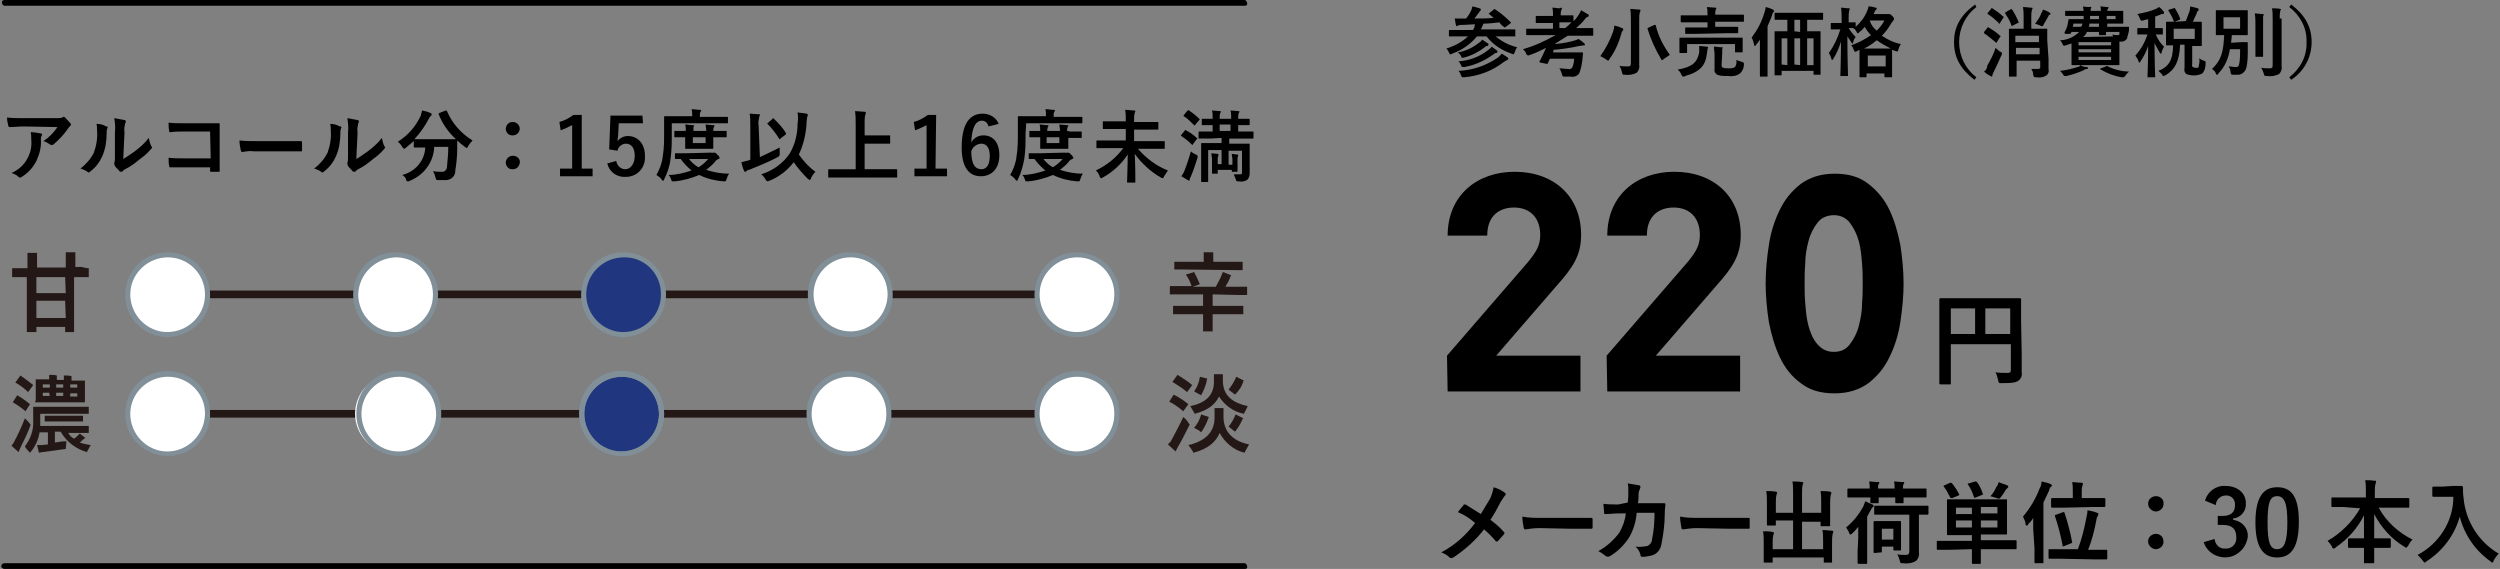 <?xml version="1.0" encoding="utf-8"?>
<!-- Generator: Adobe Illustrator 26.3.1, SVG Export Plug-In . SVG Version: 6.00 Build 0)  -->
<svg version="1.1" id="レイヤー_1" xmlns="http://www.w3.org/2000/svg" xmlns:xlink="http://www.w3.org/1999/xlink" x="0px"
	 y="0px" viewBox="0 0 391.5 89.1" style="enable-background:new 0 0 391.5 89.1;" xml:space="preserve">
<rect x="0" y="0" width="391.5" height="89.1" fill="#808080" stroke="none"/>
<style type="text/css">
	.st0{fill-rule:evenodd;clip-rule:evenodd;}
	.st1{fill:none;}
	.st2{fill:#231815;}
	.st3{fill:#FFFFFF;}
	.st4{fill:#808F98;}
	.st5{fill:#20367F;}
</style>
<g id="レイヤー_1_00000004539471598432568100000009983332324053371821_">
	<path class="st0" d="M231.9,80.5l-2.4-1.5h-0.2c-0.1,0-0.1,0-0.1,0.1c-0.2,0.2-0.5,0.6-0.9,1.1c1,0.4,1.9,1,2.7,1.7
		c-1.4,1.9-3.2,3.5-5.3,4.6c0.5,0.2,0.9,0.4,1.3,0.8c0.1,0.1,0.2,0.1,0.3,0.1s0.2-0.1,0.3-0.1c1.8-1.2,3.5-2.7,4.8-4.4
		c0.6,0.5,1.3,1.2,1.8,1.8c0,0.1,0.1,0.1,0.2,0.1c0.1,0,0.1,0,0.2-0.1c0.3-0.3,0.6-0.7,0.9-1c0-0.1,0.1-0.1,0.1-0.2s0-0.1-0.1-0.2
		c-0.6-0.7-1.3-1.3-2.1-1.9c0.6-0.9,1.1-1.8,1.6-2.8c0.2-0.3,0.4-0.6,0.6-0.9c0.1-0.1,0.2-0.2,0.2-0.3c0-0.1,0-0.1-0.1-0.2
		c-0.5-0.4-1.1-0.7-1.8-0.9c-0.1,0.6-0.3,1.2-0.5,1.7C232.9,78.8,232.4,79.7,231.9,80.5z M246,82.8h3.1c0.2,0,0.3,0,0.3-0.2v-1.3
		c0-0.2-0.1-0.2-0.3-0.2h-7.7c-1,0-2,0-3-0.2c0,0.6,0.1,1.1,0.2,1.7c0,0.1,0.1,0.3,0.2,0.3c0,0,0,0,0.1,0l0,0
		c0.7-0.1,1.4-0.2,2.1-0.2L246,82.8z M253.4,79c-0.8,0-1.5,0-2.3-0.1c0,0.5,0.1,0.9,0.1,1.4c0,0.2,0.1,0.2,0.2,0.2
		c0.7,0,1.3-0.1,2-0.1h1.2c-0.1,1.1-0.5,2.1-1,3c-0.9,1.2-2,2.2-3.3,2.9c0.4,0.2,0.8,0.5,1.2,0.8c0.2,0.1,0.4,0.1,0.6,0
		c1.2-0.7,2.2-1.7,3-2.9c0.7-1.2,1.1-2.5,1.2-3.9h2.8c0,1.4-0.1,2.8-0.4,4.2c0,0.4-0.3,0.8-0.7,1c-0.6,0.1-1.3,0.2-1.9,0.1
		c0.4,0.3,0.7,0.8,0.8,1.3c0,0.2,0.1,0.3,0.3,0.3c0.5,0,0.9-0.1,1.4-0.2c0.9-0.2,1.5-1,1.6-1.9c0.3-1.5,0.5-3.1,0.5-4.6
		c0-0.7,0.1-1.3,0.1-1.5s-0.1-0.2-0.3-0.2h-4c0.1-0.5,0.1-1,0.1-1.5c0-0.2,0.1-0.5,0.2-0.7c0-0.1,0.1-0.2,0.1-0.3s-0.1-0.3-0.2-0.3
		l-1.8-0.3c0.1,0.4,0.1,0.7,0.1,1.1c0,0.6,0,1.3-0.1,1.9C254.9,78.7,253.4,79,253.4,79z M270.7,82.8h3.1c0.2,0,0.2,0,0.2-0.2v-1.3
		c0-0.2,0-0.2-0.2-0.2h-7.7c-1,0-2,0-3-0.2c0,0.6,0.1,1.1,0.2,1.7c0,0.2,0.1,0.3,0.3,0.3l0,0c0.7-0.1,1.4-0.2,2.1-0.2L270.7,82.8z
		 M285.1,80.3h-2.9v-3.1c0-0.4,0-0.9,0.1-1.3c0-0.1,0.1-0.2,0.1-0.3s-0.1-0.1-0.2-0.1c-0.5-0.1-1-0.1-1.5-0.1
		c0.1,0.6,0.1,1.2,0.1,1.8v3.1h-2.7v-1.6c0-0.4,0-0.8,0.1-1.2c0-0.1,0.1-0.2,0.1-0.3c0-0.1-0.1-0.2-0.2-0.2c-0.5-0.1-1-0.1-1.5-0.1
		c0.1,0.6,0.1,1.2,0.1,1.8v3.4c0,0.1,0,0.2,0.1,0.2h1.2c0.1,0,0.1,0,0.1-0.2v-0.6h2.7V86h-3.2v-1c0-0.4,0-0.8,0.1-1.2
		c0-0.1,0.1-0.2,0.1-0.3c0-0.1-0.1-0.2-0.2-0.2c-0.5-0.1-1-0.1-1.5-0.1c0.1,0.6,0.1,1.2,0.1,1.8v3c0,0.1,0,0.1,0.2,0.1h1.1
		c0.1,0,0.1,0,0.1-0.1v-0.7h8V88c0,0.1,0,0.1,0.1,0.1h1.1c0.1,0,0.1,0,0.1-0.1v-3c0-0.5,0-0.9,0.1-1.4c0-0.1,0.1-0.2,0.1-0.3
		c0-0.1-0.1-0.2-0.2-0.2c-0.5,0-0.9-0.1-1.5-0.1c0.1,0.6,0.1,1.2,0.1,1.8V86h-3.3v-4.3h2.9v0.5c0,0.2,0,0.2,0.2,0.2h1.2
		c0.1,0,0.1,0,0.1-0.2v-3.3c0-0.5,0-0.9,0.1-1.4c0-0.1,0.1-0.2,0.1-0.3c0-0.1-0.1-0.2-0.2-0.2c-0.5-0.1-1-0.1-1.5-0.1
		c0.1,0.6,0.1,1.2,0.1,1.8v1.6C285.2,80.3,285.1,80.3,285.1,80.3z M299,80.6v5.7c0,0.4-0.1,0.6-0.6,0.6c-0.4,0-0.9,0-1.3-0.1
		c0.2,0.3,0.3,0.6,0.4,1s0.1,0.4,0.5,0.4c0.7,0.1,1.5,0,2.1-0.4c0.3-0.3,0.5-0.8,0.4-1.3v-5.9h1.3c0.1,0,0.2,0,0.2-0.2v-1
		c0-0.2,0-0.2-0.2-0.2h-8.2c-0.1,0-0.1,0-0.1,0.2v1c0,0.2,0,0.2,0.1,0.2C293.6,80.6,299,80.6,299,80.6z M291.3,76.5h-1.8
		c-0.1,0-0.2,0-0.2,0.2v1c0,0.2,0,0.2,0.2,0.2h3.4v0.7c0,0.1,0,0.2,0.1,0.2h1.1c0.1,0,0.1,0,0.1-0.2v-0.7h2.6v0.7
		c0,0.1,0,0.2,0.1,0.2h1.1c0.1,0,0.1,0,0.1-0.2v-0.7h3.5c0.1,0,0.1,0,0.1-0.2v-1c0-0.1,0-0.2-0.1-0.2H298c0-0.2,0-0.5,0.1-0.7
		c0.1-0.1,0.1-0.1,0.1-0.2s-0.1-0.2-0.2-0.1c-0.4,0-0.9-0.1-1.4-0.1c0.1,0.4,0.1,0.7,0.1,1.1h-2.6c0-0.2,0-0.5,0.1-0.7
		c0.1-0.1,0.1-0.1,0.1-0.2s-0.1-0.2-0.2-0.1c-0.4,0-0.9-0.1-1.4-0.1c0.1,0.4,0.1,0.7,0.1,1.1L291.3,76.5z M294.6,86.5
		c0.1,0,0.1,0,0.1-0.2v-0.7h1.8V86c0,0.1,0,0.2,0.1,0.2h1c0.1,0,0.1,0,0.1-0.2v-4.2c0-0.1,0-0.2-0.1-0.2h-4c-0.1,0-0.2,0-0.2,0.2
		v4.6c0,0.1,0,0.2,0.2,0.2L294.6,86.5z M294.7,82.8h1.8v1.7h-1.8V82.8z M290.9,86.3v1.8c0,0.1,0,0.2,0.2,0.2h1.1
		c0.2,0,0.2,0,0.2-0.2v-7.2c0.2-0.4,0.4-0.7,0.6-1.1c0.1-0.2,0.2-0.3,0.3-0.4c0.1,0,0.1-0.1,0.1-0.2s-0.1-0.2-0.2-0.2
		c-0.4-0.2-0.7-0.3-1.1-0.5c-0.1,0.3-0.2,0.5-0.3,0.8c-0.7,1.3-1.6,2.4-2.7,3.3c0.2,0.3,0.4,0.6,0.5,0.9c0,0.1,0.1,0.2,0.2,0.2
		s0.2-0.1,0.3-0.2c0.3-0.3,0.6-0.6,0.9-1v1.8C291,84.3,290.9,86.3,290.9,86.3z M308.8,86v2.1c0,0.1,0,0.2,0.1,0.2h1.2
		c0.1,0,0.1,0,0.1-0.2V86h5.5c0.1,0,0.1,0,0.1-0.2v-1c0-0.1,0-0.2-0.1-0.2h-5.5v-0.9h4c0.1,0,0.1,0,0.1-0.2v-5.2
		c0-0.1,0-0.1-0.1-0.1H305c-0.1,0-0.1,0-0.1,0.1v5.3c0,0.1,0,0.2,0.1,0.2h3.8v0.9h-5.4c-0.1,0-0.1,0-0.1,0.2v1c0,0.1,0,0.2,0.1,0.2
		h1.8L308.8,86z M312.8,82.6h-2.6v-1.1h2.6V82.6z M312.8,79.4v1h-2.6v-1H312.8z M306.3,82.6v-1.1h2.5v1.1H306.3z M306.3,80.5v-1h2.5
		v1H306.3z M311.7,77.7l1,0.3c0.1,0,0.2,0.1,0.3,0.1s0.2-0.1,0.3-0.2c0.3-0.4,0.6-0.8,0.8-1.2l0.3-0.3c0.1-0.1,0.1-0.1,0.1-0.2
		s-0.1-0.2-0.2-0.2c-0.4-0.2-0.9-0.3-1.3-0.5c-0.1,0.3-0.2,0.6-0.4,0.8C312.4,76.8,312.1,77.3,311.7,77.7L311.7,77.7z M304.5,76
		c-0.2,0.1-0.2,0.1-0.1,0.2c0.4,0.5,0.7,1.1,1,1.7c0.1,0.1,0.1,0.1,0.3,0.1l1-0.4c0.1-0.1,0.2-0.1,0.1-0.2c-0.3-0.6-0.7-1.2-1.1-1.7
		c-0.1-0.1-0.2-0.1-0.3-0.1l0,0L304.5,76z M308.3,75.7c-0.2,0-0.2,0.1-0.1,0.2c0.4,0.6,0.7,1.2,0.9,1.9c0.1,0.2,0.1,0.2,0.3,0.1
		l1-0.4c0.2-0.1,0.2-0.1,0.1-0.2c-0.2-0.6-0.5-1.3-0.9-1.8c-0.1-0.1-0.1-0.1-0.3-0.1L308.3,75.7z M328,87.6h1.9c0,0,0.1,0,0.1-0.2
		v-1.1c0-0.1,0-0.2-0.1-0.2H327c0.6-1.5,1-3.1,1.3-4.7c0-0.2,0.1-0.4,0.2-0.6c0.1-0.1,0.1-0.2,0.1-0.3c0-0.1-0.1-0.2-0.2-0.2
		c-0.5-0.2-1-0.3-1.5-0.4c0,0.4-0.1,0.9-0.2,1.3c-0.3,1.6-0.7,3.2-1.3,4.8h-4.5c-0.1,0-0.1,0-0.1,0.2v1.1c0,0.1,0,0.2,0.1,0.2h1.9
		C322.8,87.5,328,87.6,328,87.6z M318.6,85.9V88c0,0.1,0,0.2,0.1,0.2h1.2c0.1,0,0.1,0,0.1-0.2v-9.3c0.3-0.6,0.6-1.3,0.9-1.9
		c0-0.2,0.1-0.4,0.3-0.6c0.1,0,0.2-0.1,0.1-0.2c0-0.1-0.1-0.2-0.2-0.2c-0.4-0.2-0.9-0.3-1.4-0.4c0,0.4-0.1,0.8-0.3,1.1
		c-0.6,1.6-1.5,3.1-2.6,4.4c0.2,0.4,0.4,0.8,0.4,1.2c0,0.1,0.1,0.2,0.2,0.2s0.2-0.1,0.2-0.2c0.3-0.3,0.6-0.6,0.8-1v1.7
		C318.4,82.8,318.6,85.9,318.6,85.9z M327.6,79.4h1.9c0.1,0,0.2,0,0.2-0.2v-1c0-0.1,0-0.2-0.2-0.2H326v-1.1c0-0.3,0-0.5,0.1-0.8
		c0-0.1,0.1-0.2,0.1-0.3c0-0.1-0.1-0.2-0.2-0.2c-0.5,0-1-0.1-1.5-0.1c0.1,0.5,0.1,0.9,0.1,1.4V78h-3.2c-0.1,0-0.2,0-0.2,0.2v1.1
		c0,0.1,0,0.2,0.2,0.2h1.9L327.6,79.4z M322,80.6c-0.2,0-0.2,0.1-0.2,0.2c0.5,1.5,0.9,3,1.2,4.6c0,0.2,0.1,0.2,0.3,0.1l1-0.4
		c0.2-0.1,0.2-0.1,0.2-0.2c-0.3-1.6-0.7-3.1-1.2-4.6c-0.1-0.2-0.1-0.1-0.2-0.1L322,80.6z M337.6,77.7c-0.6,0-1.2,0.5-1.2,1.1v0.1
		l0,0c0,0.6,0.5,1.1,1.1,1.2h0.1c0.6,0,1.2-0.5,1.2-1.1v-0.1l0,0c0.1-0.6-0.4-1.1-1-1.2C337.7,77.7,337.7,77.7,337.6,77.7z
		 M337.6,83.6c-0.6,0-1.2,0.5-1.2,1.1v0.1l0,0c0,0.6,0.5,1.1,1.1,1.2h0.1c0.6,0,1.2-0.5,1.2-1.1v-0.1l0,0
		C338.8,84.1,338.3,83.6,337.6,83.6L337.6,83.6z M347,79.1c0-0.8,0.7-1.5,1.5-1.5l0,0c0.7-0.1,1.4,0.4,1.5,1.2l0,0l0,0v0.3
		c0,1.1-0.6,1.7-2,1.7h-0.7v1.4h0.8c1.5,0,2.1,0.7,2.1,1.9c0.1,0.9-0.5,1.7-1.4,1.8l0,0h-0.3c-0.9,0.1-1.6-0.6-1.7-1.5l0,0l0,0
		l-1.7,0.5c0.6,1.9,2.7,2.8,4.5,2.2c1.3-0.5,2.2-1.6,2.4-3c0.1-1.4-0.9-2.5-2.3-2.7v-0.2c1.2-0.1,2.1-1.2,2-2.4
		c0-1.6-1.3-2.7-3.2-2.7c-1.5-0.1-2.8,0.9-3.2,2.3L347,79.1z M356.6,76.3c-2.2,0-3.4,1.6-3.4,5.5s1.2,5.5,3.4,5.5
		c2.2,0,3.4-1.6,3.4-5.6S358.8,76.3,356.6,76.3z M356.6,77.7c1.1,0,1.6,1,1.6,4.1s-0.5,4.2-1.6,4.2s-1.5-1-1.5-4.2
		S355.5,77.7,356.6,77.7z M369.6,79.6c-1.2,2.1-3,3.9-5.1,5.1c0.3,0.3,0.5,0.6,0.7,0.9c0,0.2,0.1,0.3,0.3,0.3c0.1,0,0.2-0.1,0.3-0.2
		c1.9-1.3,3.4-3,4.4-5v3.6h-2.3c-0.1,0-0.2,0-0.2,0.2v1.1c0,0.1,0,0.2,0.2,0.2h2.3v2.3c0,0.2,0,0.1,0.1,0.1h1.3c0.1,0,0.2,0,0.2-0.1
		v-2.3h2.4c0.1,0,0.2,0,0.2-0.2v-1.1c0-0.1,0-0.2-0.2-0.2h-2.4v-3.8c1.1,2.1,2.7,3.9,4.7,5.1c0.1,0.1,0.2,0.1,0.3,0.2l0.3-0.3
		c0.2-0.4,0.4-0.7,0.7-1c-2.2-1.1-4.1-2.8-5.3-5h4.7c0.1,0,0.1,0,0.1-0.2v-1.1c0-0.1,0-0.2-0.1-0.2h-5.3v-1c0-0.4,0-0.8,0.1-1.2
		c0-0.1,0.1-0.2,0.1-0.4c0-0.2-0.1-0.1-0.2-0.1c-0.5-0.1-1-0.1-1.5-0.1c0.1,0.6,0.1,1.2,0.1,1.8v0.9h-5.3c-0.1,0-0.1,0-0.1,0.2v1.1
		c0,0.1,0,0.2,0.1,0.2h1.8L369.6,79.6z M382.5,76.2h-1.4c-0.1,0-0.2,0-0.2,0.2v1.2c0,0.1,0,0.2,0.2,0.2h3.1c0,3.8-2.2,7.3-5.6,9.1
		c0.3,0.3,0.6,0.6,0.8,0.9c0.1,0.1,0.2,0.3,0.3,0.3c0.1,0,0.2-0.1,0.3-0.2c2.5-1.6,4.4-4.1,5.2-7c0.7,2.8,2.4,5.3,4.8,7
		c0.1,0.1,0.2,0.2,0.3,0.2c0.1,0,0.2-0.2,0.2-0.3c0.2-0.4,0.5-0.8,0.8-1.1c-3.1-1.8-5.2-5.1-5.5-8.7c-0.1-0.6-0.1-1.1-0.1-1.7
		c0-0.1-0.1-0.2-0.2-0.2h-1.4L382.5,76.2L382.5,76.2z"/>
	<path class="st0" d="M229.9,5.7c-1,0.9-2.1,1.5-3.4,1.9c0.2,0.2,0.3,0.4,0.4,0.6c0.1,0.2,0.1,0.3,0.2,0.3c0.1,0,0.2,0,0.3-0.1
		c1.5-0.5,2.9-1.5,3.9-2.7h1.5c1,1.3,2.4,2.2,3.9,2.7c0.1,0,0.2,0.1,0.3,0.1s0.1-0.1,0.2-0.3c0.1-0.3,0.2-0.6,0.4-0.8
		c-1.3-0.3-2.4-0.9-3.4-1.7h3c0.1,0,0.1,0,0.1-0.1V4.7c0-0.1,0-0.1-0.1-0.1h-5.3l0.2-0.4c0.1-0.2,0.1-0.3,0.2-0.5
		c0.8,0,1.7-0.1,2.5-0.2c0.2,0.3,0.4,0.5,0.7,0.7l0.1,0.1c0.1,0,0.1,0,0.2-0.1l0.7-0.5c0.1-0.1,0.1-0.1,0.1-0.2
		c-0.7-0.7-1.5-1.4-2.4-2c-0.1-0.1-0.2-0.1-0.3,0l0,0l0,0L233.3,2c-0.2,0.1-0.2,0.1-0.1,0.2c0.1,0.1,0.5,0.4,0.7,0.6
		c-1,0.1-2,0.1-3,0.1c0.2-0.3,0.4-0.5,0.6-0.8c0.1-0.1,0.2-0.3,0.3-0.4s0.1-0.1,0.1-0.2s-0.1-0.2-0.2-0.2c-0.3-0.1-0.7-0.2-1.1-0.3
		c-0.1,0.2-0.1,0.4-0.2,0.6c-0.2,0.5-0.5,0.9-0.8,1.3h-1.8c0.1,0.3,0.1,0.7,0.2,1c0,0.1,0,0.1,0.1,0.2c0.1,0,0.1,0,0.2-0.1
		c0.2-0.1,0.5-0.1,0.7-0.1c0.7,0,1.4-0.1,2-0.1c0,0.1-0.1,0.2-0.1,0.4c0,0.2-0.2,0.3-0.2,0.5H227c-0.1,0-0.1,0-0.1,0.1v0.8
		c0,0.1,0,0.1,0.1,0.1L229.9,5.7L229.9,5.7z M228.4,11.1c0.2,0.2,0.3,0.4,0.4,0.7c0.1,0.3,0.1,0.3,0.5,0.3c2.3-0.2,4.4-1,6.2-2.4
		c0.2-0.1,0.3-0.2,0.5-0.3c0.1,0,0.2-0.1,0.2-0.2c0-0.1,0-0.1-0.1-0.2l-0.9-0.6L234.6,9C232.7,10.3,230.6,11,228.4,11.1z M228.4,9.6
		c0.2,0.2,0.3,0.4,0.4,0.6c0.1,0.3,0.1,0.3,0.5,0.3c1.7-0.3,3.2-1,4.6-2c0.1-0.1,0.2-0.2,0.4-0.2c0.1,0,0.2-0.1,0.2-0.2
		c0-0.1,0-0.2-0.1-0.2c-0.3-0.2-0.5-0.4-0.8-0.6c-0.1,0.2-0.3,0.3-0.5,0.5C231.7,8.9,230.1,9.5,228.4,9.6L228.4,9.6z M228.3,8.2
		c0.2,0.2,0.4,0.3,0.5,0.6s0.1,0.3,0.5,0.2c1.2-0.3,2.3-0.9,3.2-1.6c0.1-0.1,0.2-0.2,0.4-0.2c0.1,0,0.2-0.1,0.2-0.2s0-0.2-0.1-0.2
		l-0.9-0.6c-0.1,0.2-0.3,0.4-0.5,0.5C230.6,7.5,229.5,8,228.3,8.2z M243.6,5.5c-1.6,0.9-3.3,1.7-5.1,2.2c0.2,0.2,0.4,0.4,0.5,0.7
		c0,0.1,0.1,0.2,0.3,0.3c0.1,0,0.2-0.1,0.3-0.1c0.9-0.3,1.7-0.7,2.5-1.1c-0.3,0.7-0.6,1.4-1,2.1c-0.1,0.1,0,0.1,0.1,0.2l1,0.2
		c0.1,0,0.2,0,0.2-0.1c0.1-0.2,0.2-0.5,0.3-0.7h3.8c0,0.5-0.1,1-0.3,1.4c-0.2,0.2-0.4,0.3-0.6,0.2c-0.5,0-0.9-0.1-1.4-0.1
		c0.2,0.3,0.3,0.6,0.4,0.9c0.1,0.4,0.1,0.4,0.5,0.4h0.9c0.5,0.1,1-0.1,1.3-0.5c0.3-0.7,0.4-1.4,0.5-2.1c0-0.3,0.1-0.7,0.1-1
		c0-0.1,0-0.2-0.1-0.2h-4.6c0-0.1,0.1-0.2,0.1-0.4c1.3-0.1,2.7-0.3,4-0.6c0.2,0,0.5-0.1,0.7-0.1s0.2,0,0.2-0.1l0,0
		c0-0.1,0-0.1-0.1-0.2c-0.3-0.3-0.6-0.5-0.9-0.7c-0.4,0.2-0.8,0.3-1.2,0.4c-0.8,0.2-1.6,0.3-2.4,0.4V6.8c0.6-0.4,1.3-0.8,1.9-1.2
		h3.9c0.1,0,0.1,0,0.1-0.1v-1c0-0.1,0-0.1-0.1-0.1h-2.6c0.5-0.4,1-0.9,1.4-1.4c0.1-0.2,0.3-0.3,0.5-0.4c0.1,0,0.1-0.1,0.1-0.2
		c0-0.1-0.1-0.2-0.2-0.2c-0.3-0.2-0.7-0.4-1-0.6c-0.1,0.3-0.3,0.6-0.5,0.9s-0.4,0.6-0.7,0.8V2.5c0-0.1,0-0.1-0.1-0.1h-1.9
		c0-0.3,0-0.5,0.1-0.8c0-0.1,0-0.1,0.1-0.2c0-0.1,0-0.2-0.1-0.2s-0.1,0-0.2,0.1c-0.4,0-0.8-0.1-1.2-0.1c0.1,0.4,0.1,0.8,0.1,1.2v0.1
		h-2.6c-0.1,0-0.1,0-0.1,0.1l0,0v0.9c0,0.1,0,0.1,0.1,0.1h2.6v0.9h-4.1c-0.1,0-0.1,0-0.1,0.1v0.8c0,0.1,0,0.1,0.1,0.1H243.6z
		 M244.2,4.4V3.5h1.9c-0.3,0.3-0.6,0.6-1,0.9H244.2z M256.7,3.1c0-0.4,0-0.8,0.1-1.2c0.1-0.1,0.1-0.2,0.1-0.3c0-0.1-0.1-0.1-0.2-0.1
		c-0.4,0-0.9-0.1-1.4-0.1c0.1,0.6,0.1,1.1,0.1,1.7v6.8c0,0.4-0.1,0.5-0.5,0.5s-0.9,0-1.3-0.1c0.2,0.3,0.3,0.6,0.4,1
		c0.1,0.4,0.1,0.4,0.4,0.4c0.6,0.1,1.3,0,1.9-0.3c0.3-0.3,0.5-0.8,0.4-1.2C256.7,10.2,256.7,3.1,256.7,3.1z M250.6,8.8
		c0.3,0.1,0.6,0.3,0.9,0.5c0.1,0.1,0.2,0.1,0.3,0.2c0.1,0,0.2-0.1,0.2-0.2c0.9-1.2,1.5-2.6,1.9-4c0-0.2,0.1-0.3,0.2-0.5
		c0.1,0,0.1-0.1,0.1-0.2s-0.1-0.2-0.2-0.2c-0.4-0.2-0.8-0.3-1.2-0.4c0,0.3-0.1,0.7-0.2,1C252.1,6.4,251.4,7.7,250.6,8.8z M258.2,4.3
		C258,4.4,258,4.4,258,4.5c0.5,1.6,1.2,3.2,2.1,4.7c0,0.1,0.1,0.2,0.2,0.2s0.2-0.1,0.3-0.2c0.3-0.2,0.6-0.4,0.9-0.6
		c-1-1.4-1.8-2.9-2.2-4.6c0-0.1,0-0.1-0.2-0.1L258.2,4.3z M270.5,5.2h1.6c0.1,0,0.1,0,0.1-0.1l0,0V4.3c0-0.1,0-0.1-0.1-0.1h-3.5V3.4
		h4.4c0.1,0,0.1,0,0.1-0.1l0,0V2.4c0-0.1,0-0.1-0.1-0.1h-4.4c0-0.3,0-0.5,0.1-0.8c0-0.1,0-0.1,0.1-0.2c0-0.1-0.1-0.1-0.2-0.1
		c-0.4,0-0.9-0.1-1.3-0.1c0.1,0.4,0.1,0.9,0.1,1.3h-4.1c-0.1,0-0.1,0-0.1,0.1l0,0v0.8c0,0.1,0,0.2,0.1,0.2h4.1v0.8H264
		c-0.1,0-0.1,0-0.1,0.1v0.8c0,0.1,0,0.1,0.1,0.1h1.7L270.5,5.2z M264.7,5.9h-1.6c-0.1,0-0.1,0-0.1,0.1v2.2c0,0.1,0,0.1,0.1,0.1h1
		c0.1,0,0.1,0,0.1-0.1V6.9h7.5v1.2c0,0.1,0,0.1,0.1,0.1h1c0.1,0,0.1,0,0.1-0.1V6c0-0.1,0-0.1-0.1-0.1l0,0
		C272.8,5.9,264.7,5.9,264.7,5.9z M269.7,8.3V7.7c0-0.1,0-0.1,0.1-0.2c0-0.1-0.1-0.1-0.2-0.1c-0.4,0-0.8-0.1-1.2-0.1
		c0,0.4,0.1,0.8,0.1,1.2v2.3c-0.1,0.4,0.1,0.7,0.4,0.9c0.5,0.2,1.1,0.2,1.7,0.2c0.7,0.1,1.3,0,1.9-0.4c0.4-0.4,0.6-0.9,0.6-1.4
		c0-0.3,0-0.3-0.3-0.4l-0.9-0.3c0.1,0.4,0,0.8-0.2,1.1c-0.3,0.2-0.7,0.2-1,0.2s-0.6,0-0.9-0.1c-0.1-0.1-0.2-0.1-0.2-0.4L269.7,8.3z
		 M262.7,10.9c0.3,0.2,0.5,0.5,0.6,0.8c0.1,0.2,0.2,0.3,0.3,0.3c0.1,0,0.2,0,0.3-0.1c2.5-0.7,3.2-1.8,3.4-3.5c0-0.2,0.1-0.5,0.1-0.7
		c0-0.1,0-0.1,0.1-0.2c0-0.1-0.1-0.2-0.2-0.2c-0.4,0-0.8-0.1-1.2-0.1v1C265.8,9.7,265.1,10.5,262.7,10.9L262.7,10.9z M279.9,3.1v1.8
		H278c-0.1,0-0.1,0-0.1,0.1l0,0v6.7c0,0.1,0,0.1,0.1,0.1l0,0h0.9c0.1,0,0.1,0,0.1-0.1v-0.6h5v0.5c0,0.1,0,0.1,0.1,0.1h0.9
		c0.1,0,0.1,0,0.1-0.1V5c0-0.1,0-0.1-0.1-0.1h-2V3.1h2.4c0.1,0,0.1,0,0.1-0.1l0,0V2.1c0-0.1,0-0.1-0.1-0.1H278c-0.1,0-0.1,0-0.1,0.1
		l0,0V3c0,0.1,0,0.1,0.1,0.1H279.9L279.9,3.1z M284,6v4.2h-1V6H284z M281,10.1V6h0.9v4.2L281,10.1z M279,10.1V6h0.9v4.2L279,10.1z
		 M281,4.9V3.1h0.9V5L281,4.9z M275.6,10.1v1.8c0,0.1,0,0.1,0.1,0.1h1c0.1,0,0.1,0,0.1-0.1V4.1c0.2-0.5,0.5-1.1,0.7-1.7
		c0-0.2,0.1-0.3,0.2-0.5c0.1,0,0.1-0.1,0.1-0.2s-0.1-0.2-0.2-0.2c-0.3-0.2-0.7-0.3-1.1-0.4c0,0.3-0.1,0.6-0.2,0.9
		c-0.4,1.4-1.1,2.7-2,3.9c0.2,0.3,0.3,0.7,0.4,1.1c0,0.1,0,0.1,0.1,0.2c0.1,0,0.2-0.1,0.2-0.2c0.2-0.2,0.4-0.5,0.6-0.8v4.1l0,0
		L275.6,10.1L275.6,10.1z M293.4,2.2l0.2-0.4c0-0.1,0.1-0.2,0.2-0.3s0.1-0.1,0.1-0.2s-0.1-0.1-0.2-0.1C293.4,1.1,293,1,292.6,1
		c0,0.2-0.1,0.5-0.2,0.7c-0.4,1-1,1.8-1.8,2.5V3.6c0-0.1,0-0.1-0.1-0.1h-1V2.7c0-0.4,0-0.7,0.1-1.1c0-0.1,0-0.1,0.1-0.2
		c0-0.1-0.1-0.1-0.2-0.1c-0.4,0-0.8-0.1-1.2-0.1c0.1,0.5,0.1,1.1,0.1,1.6v0.8h-1.6c-0.1,0-0.1,0-0.1,0.1v0.8c0,0.1,0,0.1,0.1,0.1
		h1.4c-0.4,1.3-1,2.6-1.8,3.7c0.2,0.3,0.3,0.6,0.4,0.9c0,0.1,0,0.1,0.1,0.2c0.1,0,0.1-0.1,0.2-0.2c0.5-0.8,0.9-1.7,1.2-2.7
		c0,2.8-0.1,5.1-0.1,5.3s0,0.1,0.1,0.1h1c0.1,0,0.1,0,0.1-0.1s-0.1-2.8-0.1-6.1c0.2,0.3,0.4,0.6,0.6,0.9c0,0.1,0.1,0.1,0.2,0.2
		s0.1-0.1,0.1-0.2c0.1-0.3,0.2-0.6,0.4-0.8c-0.4-0.4-0.8-0.9-1.1-1.4h0.7c0.2,0.1,0.4,0.3,0.5,0.5c0,0.1,0.1,0.2,0.2,0.3
		c0.1,0.1,0.2-0.1,0.3-0.2c0.3-0.2,0.6-0.5,0.8-0.8c0.3,0.5,0.6,0.9,1,1.3c-1,0.7-2,1.2-3.1,1.6c0.2,0.2,0.3,0.4,0.4,0.7
		c0.1,0.2,0.1,0.3,0.2,0.3s0.2,0,0.3-0.1l0.4-0.2V12c0,0.1,0,0.1,0.1,0.1h0.9c0.1,0,0.1,0,0.1-0.1v-0.5h2.8V12c0,0.1,0,0.1,0.1,0.1
		h1c0.1,0,0.1,0,0.1-0.1V7.8c0.2,0.1,0.4,0.1,0.5,0.2c0.4,0.1,0.4,0.1,0.5-0.3c0.1-0.3,0.2-0.6,0.4-0.8c-1.1-0.2-2.1-0.7-3-1.3
		c0.6-0.6,1.1-1.3,1.5-2c0.1-0.1,0.2-0.3,0.3-0.4c0.1-0.1,0.1-0.1,0.1-0.2c0-0.2-0.1-0.4-0.3-0.5c-0.1-0.2-0.3-0.3-0.5-0.3
		L293.4,2.2L293.4,2.2z M292.5,8.7h2.8v1.7h-2.8V8.7z M291.9,7.6c0.7-0.3,1.4-0.8,2-1.3c0.7,0.5,1.4,0.9,2.2,1.3
		C296.1,7.6,291.9,7.6,291.9,7.6z M292.8,3.2h2.3c-0.3,0.6-0.7,1.1-1.2,1.6C293.4,4.4,293,3.9,292.8,3.2L292.8,3.2z M309.3,0.7
		C307,2.4,306,4.2,306,6.6s1,4.2,3.2,5.9l0.3-0.4c-1.7-1.3-2.7-3.3-2.7-5.5s1-4.2,2.7-5.5L309.3,0.7z M320.6,6.3V4.6
		c0-0.1,0-0.1-0.1-0.1l0,0h-2.4V2.6c0-0.3,0-0.7,0.1-1c0-0.1,0.1-0.2,0.1-0.3s-0.1-0.1-0.2-0.1c-0.4,0-0.8-0.1-1.3-0.1
		c0.1,0.6,0.1,1.1,0.1,1.7v1.7h-2.2c-0.1,0-0.1,0-0.1,0.1l0,0v7.3c0,0.1,0,0.1,0.1,0.1h1c0.1,0,0.1,0,0.1-0.1V9.5h3.7v1
		c0,0.2-0.1,0.3-0.4,0.3h-1c0.2,0.3,0.3,0.6,0.3,0.9c0.1,0.4,0.1,0.4,0.5,0.4c0.6,0.1,1.1,0,1.6-0.3c0.3-0.3,0.4-0.6,0.3-1V9.2
		L320.6,6.3z M315.7,8.5v-1h3.7v1H315.7z M319.3,5.6v1h-3.7v-1H319.3z M310.7,11.2c0.3,0.3,0.6,0.5,1,0.7c0.1,0,0.1,0.1,0.2,0.1
		s0.1-0.1,0.1-0.2c0-0.1,0.1-0.3,0.2-0.5c0.4-0.8,0.8-1.7,1.2-2.6c0.1-0.1,0.1-0.2,0.1-0.3c0-0.2-0.1-0.3-0.3-0.3
		c-0.2-0.2-0.5-0.4-0.7-0.6c-0.3,1-0.8,1.9-1.3,2.8C311.2,10.7,311,11,310.7,11.2L310.7,11.2z M318.7,3.7c0.3,0.1,0.5,0.2,0.8,0.3
		c0.1,0.1,0.2,0.1,0.3,0.1c0.1,0,0.2-0.1,0.2-0.2c0.3-0.5,0.5-0.9,0.8-1.4c0-0.1,0.1-0.2,0.2-0.2s0.1,0,0.1-0.1l0,0
		c0-0.1,0-0.1-0.1-0.2c-0.3-0.2-0.7-0.4-1.1-0.5c0,0.2-0.1,0.4-0.2,0.5C319.5,2.6,319.1,3.2,318.7,3.7L318.7,3.7z M310.7,5L310.7,5
		v0.2c0.6,0.4,1.2,0.9,1.8,1.4l0.1,0.1c0.1,0,0.1,0,0.1-0.1l0,0l0.5-0.8l0.1-0.1c0-0.1,0-0.1-0.1-0.1l0,0c-0.5-0.5-1.1-0.9-1.8-1.3
		c-0.1-0.1-0.1-0.1-0.2,0.1L310.7,5z M311.3,2L311.3,2c-0.1,0.2-0.1,0.2,0,0.2l0,0c0.6,0.4,1.2,0.9,1.7,1.4c0,0.1,0,0.1,0.1,0.1l0,0
		l0,0c0.1,0,0.1,0,0.1-0.1l0,0l0.5-0.8l0.1-0.1c0-0.1,0-0.1-0.1-0.1l0,0c-0.5-0.5-1.1-0.9-1.7-1.3c-0.1-0.1-0.1-0.1-0.2,0.1L311.3,2
		z M314.1,1.9C314,2,314,2,314,2.1c0.4,0.6,0.8,1.2,1,1.9c0,0.1,0.1,0.1,0.2,0l0.8-0.4c0.2-0.1,0.2-0.1,0.1-0.2
		c-0.3-0.7-0.6-1.3-1-1.9c-0.1-0.1-0.1-0.1-0.3,0L314.1,1.9z M327.4,1.7V1.4c0-0.1,0.1-0.1,0.1-0.2s-0.1-0.2-0.2-0.1
		c-0.4,0-0.7,0-1.1-0.1c0,0.2,0.1,0.5,0.1,0.7h-2.8c-0.1,0-0.1,0-0.1,0.1v0.6c0,0.1,0,0.1,0.1,0.1h2.8V3H324c0,0-0.1,0-0.1,0.2
		s-0.1,0.4-0.1,0.6c-0.1,0.5-0.3,0.9-0.5,1.3c0,0.1,0,0.1,0.1,0.2h0.7c0.1,0,0.2,0,0.2-0.1l0,0l0.1-0.2h1.2c-0.8,0.8-1.9,1.3-3,1.3
		c0.2,0.2,0.3,0.4,0.4,0.6c0.1,0.3,0.2,0.3,0.5,0.2l0.9-0.3v3.3c0,0.1,0,0.1,0.1,0.1h7.3c0.1,0,0.1,0,0.1-0.1V6.5h0.1
		c0.4,0.1,0.9-0.1,1.1-0.5c0.1-0.4,0.2-0.8,0.3-1.2V4.3c0-0.2,0-0.1-0.1-0.1H330V3.7h2.4c0.1,0,0.1,0,0.1-0.1l0,0V1.8
		c0-0.1,0-0.1-0.1-0.1H330c0-0.1,0-0.2,0.1-0.3c0-0.1,0.1-0.1,0.1-0.2s-0.1-0.1-0.2-0.1l0,0c-0.4,0-0.7-0.1-1.1-0.1
		c0.1,0.2,0.1,0.5,0.1,0.7L327.4,1.7z M326.2,5.8c0.3-0.2,0.5-0.5,0.6-0.8h1.9v0.4c0,0.1,0,0.1,0.1,0.1l0,0h0.9c0.1,0,0.1,0,0.1-0.1
		V5h2.1v0.3c0,0.2-0.1,0.2-0.3,0.2c-0.3,0-0.5,0-0.8-0.1c0,0.1,0.1,0.2,0.1,0.3L326.2,5.8z M330.6,6.6v0.5h-5.1V6.6H330.6z
		 M330.6,9.4h-5.1V8.9h5.1V9.4z M325.5,8.2V7.7h5.1v0.5H325.5z M327.1,4.2c0.1-0.2,0.1-0.3,0.1-0.5h1.5v0.5H327.1z M331.3,2.5V3
		h-1.4V2.5H331.3z M327.3,3V2.5h1.4V3H327.3z M324.6,4.2l0.1-0.5h1.4c0,0.2-0.1,0.3-0.2,0.5H324.6z M329,10.7
		c-0.2,0.1-0.2,0.1,0,0.2c1,0.6,2.1,1,3.2,1.2h0.3c0.1,0,0.2-0.1,0.3-0.2c0.2-0.3,0.4-0.5,0.6-0.7c-1.1,0-2.3-0.3-3.3-0.8
		c-0.1-0.1-0.2-0.1-0.3,0l0,0L329,10.7z M325.8,10.2c-0.1,0.2-0.3,0.3-0.5,0.3c-0.9,0.3-1.8,0.5-2.7,0.6c0.2,0.2,0.4,0.4,0.5,0.6
		c0.1,0.2,0.2,0.2,0.3,0.2h0.2c0.9-0.2,1.8-0.5,2.7-0.9c0.1-0.1,0.3-0.2,0.5-0.2c0.1,0,0.1,0,0.2-0.1c0-0.1-0.1-0.2-0.2-0.2
		C326.4,10.5,326.1,10.4,325.8,10.2z M340.8,3.4h-1.5c-0.1,0-0.1,0-0.1,0.2V7c0,0.1,0,0.1,0.1,0.1l0,0h1c0,2.3-0.7,3.4-2.3,4
		c0.2,0.2,0.5,0.4,0.6,0.6c0,0.1,0.1,0.2,0.2,0.2s0.2-0.1,0.3-0.1c1.5-0.9,2.2-2.2,2.3-4.8h0.7v3.6c-0.1,0.4,0,0.8,0.3,1
		c0.8,0.3,1.7,0.3,2.5-0.1c0.4-0.5,0.5-1,0.5-1.6c0-0.3,0-0.3-0.3-0.4c-0.3-0.1-0.5-0.2-0.7-0.4c0.1,0.5,0,0.9-0.1,1.4
		c-0.1,0.1-0.3,0.2-0.5,0.1c-0.1,0-0.3,0-0.4-0.1s-0.2-0.3-0.1-0.4V7.2h1.4c0.1,0,0.1,0,0.1-0.1V3.6c0,0,0-0.2-0.1-0.2h-1.3
		c0.2-0.4,0.4-0.9,0.6-1.3c0-0.2,0.1-0.3,0.2-0.4c0.1,0,0.1-0.1,0.1-0.2s0-0.1-0.1-0.2L343,1c0,0.2-0.1,0.5-0.1,0.7
		c-0.2,0.5-0.4,1.1-0.6,1.6L340.8,3.4z M343.7,6.1h-3.3V4.5h3.3V6.1z M336.4,3v1.4h-1.6c-0.1,0-0.1,0-0.1,0.1v0.8
		c0,0.1,0,0.1,0.1,0.1h1.5c-0.4,1.2-1,2.3-1.9,3.3c0.2,0.3,0.4,0.6,0.5,0.9c0,0.1,0,0.1,0.1,0.2c0.1,0,0.2-0.1,0.2-0.2
		c0.5-0.7,0.9-1.5,1.2-2.4c0,2.6-0.1,4.5-0.1,4.8s0,0.1,0.1,0.1h1c0.1,0,0.1,0,0.1-0.1s-0.1-2.3-0.1-5.3c0.2,0.5,0.5,1,0.8,1.5
		c0,0.1,0.1,0.2,0.2,0.2s0.1-0.1,0.1-0.2c0.1-0.3,0.2-0.6,0.4-0.9c-0.6-0.5-1-1.2-1.3-1.9h1c0.1,0,0.1,0,0.1-0.1V4.5
		c0-0.1,0-0.1-0.1-0.1h-1.1V2.6l0.8-0.3c0.1-0.1,0.3-0.1,0.4-0.1s0.2-0.1,0.2-0.2l0,0c0-0.1,0-0.2-0.1-0.2c-0.2-0.3-0.4-0.5-0.7-0.7
		c-0.2,0.1-0.3,0.2-0.5,0.3c-0.9,0.4-1.9,0.6-2.9,0.8c0.2,0.2,0.3,0.4,0.4,0.7c0.2,0.4,0.2,0.4,0.5,0.3L336.4,3z M339.7,1.5
		c-0.2,0.1-0.2,0.1-0.1,0.2c0.3,0.5,0.6,1,0.8,1.6c0,0.1,0.1,0.1,0.2,0.1l0.7-0.3c0.1-0.1,0.2-0.1,0.1-0.2c-0.2-0.6-0.5-1.1-0.8-1.6
		c-0.1-0.1-0.1-0.1-0.2,0L339.7,1.5z M349.4,6.7c0-0.4,0.1-0.8,0.1-1.2h2.4c0.1,0,0.1,0,0.1-0.1V1.7c0-0.1,0-0.1-0.1-0.1h-4.8
		c-0.1,0-0.1,0-0.1,0.1v3.7c0,0.1,0,0.1,0.1,0.1h1.2c-0.1,2.7-0.5,4-1.9,5.3c0.3,0.2,0.5,0.4,0.6,0.7c0,0.1,0.1,0.2,0.2,0.2
		s0.2-0.1,0.2-0.2l0,0c1-1,1.6-2.4,1.8-3.8h1.6c0,0.7,0,1.4-0.1,2.1c-0.1,0.6-0.2,0.7-0.6,0.7s-0.7-0.1-1.1-0.1
		c0.2,0.3,0.3,0.6,0.3,0.9c0.1,0.4,0.1,0.4,0.4,0.4h0.6c0.7,0.1,1.4-0.5,1.5-1.2c0.2-0.9,0.2-1.8,0.2-2.7V6.7c0-0.1,0-0.1-0.2-0.1
		h-0.9L349.4,6.7z M348.2,2.7h2.6v1.8h-2.6V2.7z M357,2.9c0-0.4,0-0.8,0.1-1.2c0-0.1,0-0.1,0.1-0.2c0-0.1,0-0.1-0.1-0.1l0,0
		c-0.4-0.1-0.9-0.1-1.3-0.1c0.1,0.6,0.1,1.1,0.1,1.7v7.2c0,0.4-0.1,0.5-0.5,0.5s-0.9,0-1.3-0.1c0.2,0.3,0.3,0.6,0.4,0.9
		c0.1,0.4,0.1,0.4,0.5,0.4c0.6,0.1,1.3,0,1.9-0.3c0.3-0.3,0.5-0.8,0.4-1.2V2.9H357z M353.2,7.2v1.6c0,0.1,0,0.1,0.1,0.1h1
		c0.1,0,0.1,0,0.1-0.1V2.6c0-0.1,0.1-0.2,0.1-0.3s-0.1-0.1-0.2-0.1l0,0c-0.4,0-0.8-0.1-1.2-0.1c0.1,0.6,0.1,1.2,0.1,1.8V7.2z
		 M358.5,1.1c1.7,1.3,2.8,3.3,2.7,5.5c0.1,2.2-1,4.2-2.7,5.5l0.3,0.4c2-1.3,3.2-3.5,3.2-5.9s-1-4.2-3.2-5.9L358.5,1.1z"/>
	<path d="M195,0.9H0.7c-0.2,0-0.4-0.3-0.4-0.5l0,0C0.3,0.2,0.4,0,0.7,0h194.2c0.2,0,0.4,0.3,0.4,0.5C195.4,0.7,195.2,0.9,195,0.9z"
		/>
	<path d="M195,89.1H0.7c-0.2,0-0.5-0.2-0.5-0.4c0-0.3,0.2-0.5,0.5-0.5h194.2c0.2,0,0.4,0.3,0.4,0.5C195.4,88.9,195.2,89.1,195,89.1z
		"/>
	<line class="st1" x1="27.3" y1="46.1" x2="168.1" y2="46.1"/>
	<rect x="27.3" y="45.5" class="st2" width="140.9" height="1.2"/>
	<path class="st3" d="M32.5,46.1c0,3.4-2.8,6.2-6.2,6.2s-6.2-2.8-6.2-6.2s2.8-6.2,6.2-6.2C29.7,39.9,32.5,42.7,32.5,46.1"/>
	<g>
		<path class="st3" d="M32.5,46.1c0,3.4-2.8,6.2-6.2,6.2s-6.2-2.8-6.2-6.2s2.8-6.2,6.2-6.2C29.7,39.9,32.5,42.7,32.5,46.1z"/>
		<path class="st4" d="M26.3,52.8c-3.7,0-6.7-2.9-6.7-6.6c0-3.7,2.9-6.7,6.6-6.7s6.7,2.9,6.7,6.6C33,49.7,30,52.7,26.3,52.8
			C26.4,52.8,26.4,52.8,26.3,52.8z M26.3,40.3c-3.2,0-5.9,2.6-5.9,5.8S23,52,26.2,52s5.9-2.6,5.9-5.8v-0.1
			C32.1,42.9,29.5,40.3,26.3,40.3L26.3,40.3z"/>
	</g>
	<path class="st3" d="M68.2,46.1c0,3.4-2.8,6.2-6.2,6.2c-3.4,0-6.2-2.8-6.2-6.2s2.8-6.2,6.2-6.2C65.4,39.9,68.2,42.7,68.2,46.1"/>
	<path class="st4" d="M62,52.8c-3.7,0-6.7-2.9-6.7-6.6c0-3.7,2.9-6.7,6.6-6.7c3.7,0,6.7,2.9,6.7,6.6C68.6,49.7,65.7,52.7,62,52.8
		L62,52.8z M62,40.3c-3.2,0.1-5.8,2.6-5.9,5.8c0,3.2,2.6,5.9,5.8,5.9s5.9-2.6,5.9-5.8v-0.1C67.8,42.9,65.2,40.3,62,40.3z"/>
	<g>
		<path class="st5" d="M104,46.1c0,3.4-2.8,6.2-6.2,6.2c-3.4,0-6.2-2.8-6.2-6.2s2.8-6.2,6.2-6.2l0,0C101.2,39.9,104,42.7,104,46.1z"
			/>
		<path class="st4" d="M97.7,52.8c-3.7,0-6.7-2.9-6.7-6.6c0-3.7,2.9-6.7,6.6-6.7s6.7,2.9,6.7,6.6C104.3,49.7,101.4,52.7,97.7,52.8
			L97.7,52.8z M97.7,40.3c-3.2,0-5.9,2.6-5.9,5.8s2.6,5.9,5.8,5.9c3.2,0,5.9-2.6,5.9-5.8l0,0c0.1-3.1-2.3-5.8-5.5-5.9
			C97.9,40.3,97.8,40.3,97.7,40.3z"/>
	</g>
	<g>
		<path class="st3" d="M139.4,46.1c0,3.4-2.8,6.2-6.2,6.2s-6.2-2.8-6.2-6.2s2.8-6.2,6.2-6.2l0,0C136.7,39.9,139.4,42.7,139.4,46.1
			L139.4,46.1"/>
		<path class="st4" d="M133.2,52.8c-3.7,0-6.7-2.9-6.7-6.6c0-3.7,2.9-6.7,6.6-6.7c3.7,0,6.7,2.9,6.7,6.6
			C139.9,49.8,136.9,52.7,133.2,52.8z M133.2,40.3c-3.2,0-5.8,2.6-5.8,5.8s2.6,5.8,5.8,5.8s5.8-2.6,5.8-5.8l0,0
			C139,42.9,136.4,40.3,133.2,40.3L133.2,40.3z"/>
	</g>
	<path class="st3" d="M175,46.1c0,3.4-2.8,6.2-6.2,6.2s-6.2-2.8-6.2-6.2s2.8-6.2,6.2-6.2l0,0C172.2,39.9,175,42.7,175,46.1"/>
	<path class="st4" d="M168.7,52.8c-3.7,0-6.7-2.9-6.7-6.6c0-3.7,2.9-6.7,6.6-6.7c3.7,0,6.7,2.9,6.7,6.6c0.1,3.6-2.8,6.6-6.4,6.7
		C168.9,52.8,168.8,52.8,168.7,52.8z M168.7,40.3c-3.2,0-5.9,2.6-5.9,5.8s2.6,5.9,5.8,5.9s5.9-2.6,5.9-5.8l0,0
		C174.6,43,172,40.3,168.7,40.3L168.7,40.3z"/>
	<line class="st1" x1="28.7" y1="64.8" x2="166.3" y2="64.8"/>
	<rect x="28.7" y="64.2" class="st2" width="137.5" height="1.2"/>
	<path class="st3" d="M32.5,64.8c0,3.4-2.8,6.2-6.2,6.2s-6.2-2.8-6.2-6.2c0-3.4,2.8-6.2,6.2-6.2C29.7,58.6,32.5,61.4,32.5,64.8
		L32.5,64.8"/>
	<path class="st4" d="M26.3,71.4c-3.7,0-6.7-2.9-6.7-6.6c0-3.7,2.9-6.7,6.6-6.7s6.7,2.9,6.7,6.6l0,0c0.1,3.6-2.8,6.6-6.4,6.7
		C26.5,71.4,26.4,71.4,26.3,71.4z M26.3,59c-3.2,0-5.9,2.6-5.9,5.8c0,3.2,2.6,5.9,5.8,5.9s5.8-2.6,5.9-5.8l0,0
		C32.2,61.7,29.6,59,26.3,59C26.4,59,26.3,59,26.3,59z"/>
	<path class="st3" d="M68,64.8c0,3.4-2.8,6.2-6.2,6.2s-6.2-2.8-6.2-6.2c0-3.4,2.8-6.2,6.2-6.2c3.4-0.1,6.1,2.6,6.2,6
		C68,64.6,68,64.7,68,64.8"/>
	<g>
		<path class="st5" d="M103.6,64.8c0,3.4-2.8,6.2-6.2,6.2c-3.4,0-6.2-2.8-6.2-6.2c0-3.4,2.8-6.2,6.2-6.2c3.4-0.1,6.1,2.6,6.2,6
			C103.6,64.6,103.6,64.7,103.6,64.8z"/>
		<path class="st4" d="M97.4,71.4c-3.7,0-6.7-2.9-6.7-6.6c0-3.7,2.9-6.7,6.6-6.7s6.7,2.9,6.7,6.6l0,0c0.1,3.6-2.7,6.6-6.3,6.7
			C97.6,71.4,97.5,71.4,97.4,71.4z M97.4,59c-3.2,0-5.9,2.6-5.9,5.8c0,3.2,2.6,5.9,5.8,5.9l0,0c3.2,0,5.8-2.6,5.9-5.8l0,0
			C103.2,61.7,100.7,59,97.4,59L97.4,59z"/>
	</g>
	<g>
		<path class="st3" d="M68.7,64.8c0,3.4-2.8,6.2-6.2,6.2c-3.4,0-6.2-2.8-6.2-6.2c0-3.4,2.8-6.2,6.2-6.2l0,0
			C65.9,58.6,68.7,61.4,68.7,64.8L68.7,64.8"/>
		<path class="st4" d="M62.5,71.4c-3.7,0-6.7-2.9-6.7-6.6c0-3.7,2.9-6.7,6.6-6.7c3.7,0,6.7,2.9,6.7,6.6l0,0c0.1,3.6-2.8,6.6-6.4,6.7
			C62.6,71.4,62.5,71.4,62.5,71.4z M62.5,59c-3.2,0-5.9,2.6-5.9,5.8c0,3.2,2.6,5.9,5.8,5.9s5.9-2.6,5.9-5.8l0,0
			C68.3,61.7,65.7,59,62.5,59L62.5,59z"/>
	</g>
	<path class="st4" d="M97.4,71.4c-3.7,0-6.7-2.9-6.7-6.6c0-3.7,2.9-6.7,6.6-6.7s6.7,2.9,6.7,6.6l0,0c0.1,3.6-2.8,6.6-6.4,6.7
		C97.5,71.4,97.4,71.4,97.4,71.4z M97.4,59c-3.2,0-5.9,2.6-5.9,5.8c0,3.2,2.6,5.9,5.8,5.9c3.2,0,5.9-2.6,5.9-5.8l0,0
		C103.2,61.7,100.6,59,97.4,59L97.4,59z"/>
	<g>
		<path class="st3" d="M139.2,64.8c0,3.4-2.8,6.2-6.2,6.2s-6.2-2.8-6.2-6.2c0-3.4,2.8-6.2,6.2-6.2l0,0
			C136.5,58.6,139.2,61.4,139.2,64.8L139.2,64.8"/>
		<path class="st4" d="M133,71.4c-3.7,0-6.7-2.9-6.7-6.6c0-3.7,2.9-6.7,6.6-6.7c3.7,0,6.7,2.9,6.7,6.6l0,0c0.1,3.6-2.8,6.6-6.4,6.7
			C133.2,71.4,133.1,71.4,133,71.4z M133,59c-3.2,0-5.9,2.6-5.9,5.8c0,3.2,2.6,5.9,5.8,5.9s5.9-2.6,5.9-5.8l0,0
			C138.9,61.7,136.3,59,133,59C133.1,59,133.1,59,133,59z"/>
	</g>
	<path class="st3" d="M175,64.8c0,3.4-2.8,6.2-6.2,6.2s-6.2-2.8-6.2-6.2c0-3.4,2.8-6.2,6.2-6.2l0,0C172.2,58.6,175,61.4,175,64.8
		L175,64.8"/>
	<path class="st4" d="M168.7,71.4c-3.7,0-6.7-2.9-6.7-6.6c0-3.7,2.9-6.7,6.6-6.7c3.7,0,6.7,2.9,6.7,6.6l0,0c0.1,3.6-2.7,6.6-6.3,6.7
		C168.9,71.4,168.8,71.4,168.7,71.4z M168.7,59c-3.2,0-5.9,2.6-5.9,5.8c0,3.2,2.6,5.9,5.8,5.9s5.9-2.6,5.9-5.8l0,0
		C174.6,61.7,172,59,168.7,59L168.7,59z"/>
	<path class="st2" d="M13.9,42v1.4h-2.3V52h-1.4v-0.8H5.7V52H4.2v-8.6H1.9V42h2.4v-2.4h1.5v2.3h4.5v-2.4h1.5v2.3h1
		C13.1,41.9,13.5,42,13.9,42z M10.2,43.4H5.7v2.5h4.6L10.2,43.4L10.2,43.4z M10.2,47.1H5.7v2.7h4.6L10.2,47.1L10.2,47.1z"/>
	<path class="st2" d="M4.8,66.5c-0.4,1.2-1,2.4-1.6,3.6l-0.3,0.7l-1.1-1c0.1-0.1,0.2-0.3,0.3-0.4c0.7-1.3,1.3-2.6,1.8-3.9
		C4.2,65.8,4.5,66.1,4.8,66.5z M4,64.4c-0.6-0.5-1.3-1-2-1.4l0.7-1.1c0.7,0.4,1.4,0.9,2,1.4L4,64.4z M4.4,61.4
		c-0.6-0.6-1.3-1.1-2-1.5l0.8-1.1c0.7,0.5,1.4,1,2,1.5L4.4,61.4z M14.2,69.7c-0.2,0.4-0.4,0.7-0.6,1.1c-1.7-0.5-3.2-1.6-4.1-3.2H8.6
		v1.7c0.6-0.1,1.2-0.2,1.8-0.2l-0.1,1.2c-0.5,0.1-2.9,0.4-3.7,0.5l-0.5,0.1l-0.3-1.2h0.7l1-0.1v-1.9H6.2C6,68.9,5.5,70,4.7,70.9
		c-0.3-0.3-0.6-0.6-0.8-1c0.9-1.2,1.4-2.6,1.3-4.1v-2.1h8.7v1.1H6.3v1.9h7.6v1.1h-3.2c0.2,0.4,0.5,0.7,0.9,0.9
		c0.3-0.2,0.6-0.5,0.9-0.8l0.9,0.7h-0.1c-0.2,0.2-0.5,0.4-0.8,0.7C13,69.5,13.6,69.6,14.2,69.7z M5.6,62.6v-3.2h2.1v-0.7
		c0.4,0,0.8,0,1.2,0.1v0.7H10v-0.7c0.4,0,0.8,0,1.2,0.1v0.7h2.1V63H5.5C5.5,62.9,5.6,62.7,5.6,62.6z M6.7,60.2v0.5h1.1v-0.5H6.7z
		 M7.7,61.5h-1V62h1.1L7.7,61.5L7.7,61.5z M12.3,65.1H13V66H7v-0.9H12.3z M9.9,60.7v-0.5H8.8v0.5H9.9z M8.8,61.5V62h1.1v-0.5H8.8z
		 M12.1,60.2H11v0.5h1.1V60.2z M12.1,62.1v-0.5H11v0.5H12.1z"/>
	<path class="st2" d="M189.9,46.1v1.8h4.8v1.3h-4.8v2.7h-1.5v-2.7h-4.7v-1.3h4.7v-1.8h-5.2v-1.3h3.4c-0.2-0.6-0.5-1.3-0.9-1.8
		l1.3-0.4c0.3,0.6,0.6,1.2,0.9,1.9l-1.1,0.4h3.6c0.4-0.7,0.8-1.5,1.1-2.3l1.3,0.5c0,0.1-0.1,0.1-0.1,0.2c-0.2,0.6-0.5,1.1-0.8,1.6
		h3.4v1.3h-1.2L189.9,46.1z M185,42.2h-1.1V41h4.6v-1.5h1.5V41h4.6v1.3h-1.1L185,42.2z"/>
	<path class="st2" d="M186.3,66.5c-0.6,1.2-1.2,2.4-1.9,3.6l-0.3,0.6l-1.2-1.1c0.1-0.1,0.2-0.3,0.4-0.4c0.7-1.3,1.4-2.6,2-3.9
		C185.7,65.6,186,66,186.3,66.5z M185.3,64.4c-0.7-0.6-1.4-1.1-2.2-1.5l0.7-1.1c0.8,0.4,1.6,0.9,2.3,1.5L185.3,64.4z M185.9,61.4
		c-0.7-0.6-1.5-1.1-2.3-1.6l0.8-1.1c0.8,0.5,1.6,1,2.3,1.6L185.9,61.4z M195.6,69.6c-0.2,0.4-0.6,1-0.7,1.3
		c-1.7-0.4-3.1-1.6-3.9-3.1c-0.6,1.4-1.8,2.5-4.1,3.1c-0.2-0.4-0.5-0.8-0.8-1.2c2.6-0.6,4.1-2,4.1-4.3v-1.5h1.4V65
		C191.5,67.7,193.2,69.1,195.6,69.6z M190.1,58.9v-0.3h1.4v1c0,2.4,1.6,3.5,3.9,4c-0.2,0.4-0.4,0.8-0.6,1.2c-1.6-0.3-3-1.3-3.9-2.7
		c-0.6,1.2-1.6,2.1-3.8,2.7c-0.2-0.3-0.5-0.9-0.7-1.2c2.4-0.5,3.7-1.7,3.7-3.8L190.1,58.9z M188.1,61.9l-1.1-0.6
		c0.5-0.7,0.8-1.5,0.9-2.3l1.2,0.3l-0.1,0.1C188.9,60.3,188.5,61.1,188.1,61.9z M189.3,65.3L189.3,65.3c-0.3,0.9-0.7,1.7-1.2,2.4
		c-0.3-0.3-0.7-0.5-1.1-0.7c0.5-0.6,0.9-1.3,1.1-2.1L189.3,65.3z M192.4,66.8c0.5-0.6,0.8-1.2,1.1-1.9l1.2,0.6l-0.1,0.1
		c-0.3,0.7-0.7,1.4-1.2,2L192.4,66.8z M193.4,61.8c-0.2-0.2-0.7-0.5-1-0.8c0.5-0.6,0.9-1.3,1.2-2l1.2,0.6l-0.1,0.1
		C194.5,60.5,194,61.2,193.4,61.8L193.4,61.8z"/>
	<path class="st0" d="M316.5,50.1v-3.2c0-0.1,0-0.2-0.2-0.2h-12.4c-0.1,0-0.2,0-0.2,0.2V60c0,0.1,0,0.2,0.2,0.2h1.4
		c0.2,0,0.2,0,0.2-0.2v-6.1h9.4v4c0,0.4-0.1,0.5-0.6,0.5c-0.6,0-1.2,0-1.8-0.1c0.2,0.4,0.3,0.8,0.4,1.2C313,60,313,60,313.5,60
		c1.7,0,2.2-0.1,2.6-0.4c0.4-0.3,0.6-0.8,0.5-1.3v-2.8L316.5,50.1z M314.8,48.3v4h-3.9v-4H314.8z M305.5,52.3v-4h3.8v4H305.5z"/>
	<path class="st0" d="M226.7,61.3h20.8v-5.6h-13.2l9.6-11.1c2.4-2.7,3.7-4.6,3.7-7.8c0-6.1-4.3-9.9-10.4-9.9
		c-5.9,0-10.5,3.7-10.5,10h6.2c0-3.3,2.1-4.4,4.2-4.4c2.6,0,4.1,1.7,4.1,4.3c0,1.6-0.6,2.6-1.8,4.1l-12.8,14.8L226.7,61.3
		L226.7,61.3z M251.7,61.3h20.8v-5.6h-13.2l9.6-11.1c2.4-2.7,3.7-4.6,3.7-7.8c0-6.1-4.3-9.9-10.4-9.9c-5.9,0-10.5,3.7-10.5,10h6.2
		c0-3.3,2.1-4.4,4.2-4.4c2.6,0,4.1,1.7,4.1,4.3c0,1.6-0.6,2.6-1.8,4.1l-12.8,14.8L251.7,61.3L251.7,61.3z"/>
	<g>
		<path d="M276.5,44.4c0-2,0.2-4,0.5-6s0.9-3.9,1.7-5.5c0.8-1.7,1.9-3,3.3-4.1c1.4-1,3.1-1.6,5.3-1.6s3.9,0.5,5.3,1.6
			s2.5,2.4,3.3,4.1s1.3,3.5,1.7,5.5c0.3,2,0.5,4,0.5,6s-0.2,4-0.5,6s-0.9,3.9-1.7,5.5c-0.8,1.7-1.9,3-3.3,4.1
			c-1.4,1-3.1,1.6-5.3,1.6s-3.9-0.5-5.3-1.6c-1.4-1-2.5-2.4-3.3-4.1c-0.8-1.7-1.3-3.5-1.7-5.5C276.7,48.4,276.5,46.4,276.5,44.4z
			 M282.6,44.4c0,0.9,0,1.9,0.1,3.1c0.1,1.2,0.2,2.4,0.5,3.5s0.7,2.1,1.4,2.9s1.5,1.2,2.6,1.2s1.9-0.4,2.5-1.2s1.1-1.7,1.4-2.9
			s0.5-2.3,0.5-3.5c0.1-1.2,0.1-2.3,0.1-3.1c0-0.9,0-1.9-0.1-3.1c-0.1-1.2-0.2-2.4-0.5-3.5s-0.8-2.1-1.4-2.9
			c-0.6-0.8-1.5-1.2-2.5-1.2c-1.1,0-2,0.4-2.6,1.2s-1.1,1.7-1.4,2.9c-0.3,1.1-0.5,2.3-0.5,3.5C282.6,42.5,282.6,43.5,282.6,44.4z"/>
	</g>
	<path class="st0" d="M9,19.9c-0.6,0.9-1.3,1.6-2.2,2.2c0.4,0.1,0.7,0.3,1,0.5c0.1,0.1,0.2,0.1,0.3,0.1s0.2,0,0.3-0.1
		c0.8-0.7,1.6-1.5,2.2-2.4c0.1-0.1,0.2-0.3,0.3-0.4s0.2-0.1,0.2-0.3c0-0.2,0-0.2-0.1-0.2c-0.2-0.3-0.5-0.5-0.7-0.8
		c-0.1-0.1-0.2-0.2-0.3-0.2s-0.2,0-0.2,0.1c-0.3,0.1-0.6,0.1-0.9,0.1H3.6c-0.8,0-1.7,0-2.5-0.1c0,0.4,0.1,0.9,0.2,1.3
		c0,0.1,0.1,0.2,0.2,0.2l0,0c0.7,0,1.5-0.1,2.2-0.1C3.7,19.8,9,19.9,9,19.9z M1.8,27.1c0.4,0.1,0.8,0.3,1.1,0.6
		C3,27.8,3,27.8,3.1,27.8s0.2,0,0.3-0.1c1-0.6,1.8-1.5,2.3-2.5c0.5-1.1,0.8-2.2,0.7-3.4c0-0.2,0-0.3,0.1-0.5c0-0.1,0.1-0.1,0.1-0.2
		s-0.1-0.2-0.2-0.2c-0.5-0.1-1.1-0.2-1.6-0.2c0.1,0.4,0.1,0.8,0.1,1.2c0.1,1-0.1,2-0.6,2.9C3.8,25.8,2.9,26.6,1.8,27.1z M19.5,20.7
		c-0.1-0.5,0-0.9,0.1-1.4c0.1-0.1,0.1-0.2,0.1-0.3c0-0.1-0.1-0.2-0.2-0.2c-0.5-0.1-1-0.2-1.6-0.3c0.1,0.7,0.2,1.5,0.1,2.2v3.9
		c0,0.3,0,0.6-0.1,0.9v0.2c0,0.1,0.1,0.2,0.1,0.3c0.2,0.3,0.5,0.5,0.7,0.8c0.1,0.1,0.2,0.1,0.3,0.1c0.1,0,0.2,0,0.2-0.1
		c0.1-0.1,0.2-0.2,0.4-0.3c0.8-0.4,1.5-0.9,2.2-1.5c0.7-0.5,1.3-1,1.8-1.6c0.1-0.1,0.2-0.2,0.2-0.3s0-0.1-0.1-0.2
		c-0.2-0.4-0.3-0.8-0.4-1.3c-0.6,0.8-1.4,1.5-2.2,2.1c-0.6,0.4-1.1,0.8-1.8,1.2L19.5,20.7z M15.1,19.4c0.1,0.3,0.1,0.7,0.1,1
		c0.1,1.2-0.1,2.4-0.5,3.5c-0.5,1-1.2,1.8-2.1,2.5c0.4,0.1,0.8,0.3,1.1,0.5c0.1,0.1,0.1,0.1,0.2,0.1s0.2-0.1,0.3-0.2
		c0.8-0.6,1.4-1.4,1.8-2.3c0.5-1.1,0.7-2.4,0.7-3.6c0-0.3,0-0.5,0.1-0.8c0.1-0.1,0.1-0.3-0.1-0.3h-0.1
		C16.2,19.5,15.6,19.4,15.1,19.4z M33,24.8h-4.3c-0.8,0-1.5,0-2.3-0.1c0,0.4,0,0.9,0.1,1.3c0,0.1,0,0.2,0.1,0.2h6.3v0.5
		c0,0.2,0,0.2,0.2,0.2h1.1c0.2,0,0.2,0,0.2-0.2v-7.2c0-0.2,0-0.2-0.2-0.2h-5.7c-0.7,0-1.4,0-2.1-0.1c0,0.4,0,0.9,0.1,1.3
		c0,0.1,0,0.2,0.1,0.2h0.1c0.6-0.1,1.3-0.1,1.9-0.1h4.3C32.9,20.6,33,24.8,33,24.8z M44.3,23.7h2.8c0.2,0,0.2,0,0.2-0.2v-1.2
		c0-0.1,0-0.2-0.2-0.2h-6.9c-0.9,0-1.8,0-2.7-0.1c0,0.5,0.1,1,0.2,1.5c0,0.1,0.1,0.3,0.2,0.3c0,0,0,0,0.1,0l0,0
		c0.6-0.1,1.2-0.2,1.8-0.1L44.3,23.7z M56,20.7c-0.1-0.5,0-0.9,0.1-1.4c0.1-0.1,0.1-0.2,0.1-0.3c0-0.1-0.1-0.2-0.2-0.2
		c-0.5-0.1-1-0.2-1.6-0.3c0.1,0.7,0.2,1.5,0.1,2.2v3.9c0,0.3,0,0.6-0.1,0.9v0.2c0,0.1,0.1,0.2,0.1,0.3c0.2,0.3,0.5,0.5,0.7,0.8
		c0.1,0.1,0.2,0.1,0.3,0.1s0.2,0,0.2-0.1c0.1-0.1,0.2-0.2,0.4-0.3c0.8-0.4,1.5-0.9,2.2-1.5c0.7-0.5,1.3-1,1.8-1.6
		c0.1-0.1,0.2-0.2,0.2-0.3s0-0.1-0.1-0.2c-0.2-0.4-0.3-0.8-0.4-1.3c-0.6,0.8-1.4,1.5-2.2,2.1c-0.6,0.4-1.1,0.8-1.8,1.2
		C55.8,24.9,56,20.7,56,20.7z M51.7,19.4c0.1,0.3,0.1,0.7,0.1,1c0.1,1.2-0.1,2.4-0.5,3.5c-0.5,1-1.2,1.8-2.1,2.5
		c0.4,0.1,0.8,0.3,1.1,0.5c0.1,0.1,0.1,0.1,0.2,0.1s0.2-0.1,0.3-0.2c0.8-0.6,1.4-1.4,1.8-2.3c0.5-1.1,0.7-2.4,0.7-3.6
		c0-0.3,0-0.5,0.1-0.8c0.1-0.1,0.1-0.3-0.1-0.3h-0.1C52.7,19.5,52.2,19.4,51.7,19.4z M68.8,17.7c-0.1,0.1-0.2,0.1-0.1,0.2
		c0.6,1.5,1.5,2.8,2.7,3.9h-6.5c0.9-1,1.7-2.1,2.3-3.3c0.1-0.2,0.2-0.3,0.3-0.4c0.1,0,0.1-0.1,0.1-0.2s-0.1-0.2-0.2-0.2
		c-0.4-0.2-0.8-0.3-1.3-0.4c-0.1,0.3-0.1,0.5-0.2,0.8c-0.8,1.7-2,3.1-3.6,4.1c0.3,0.2,0.5,0.5,0.7,0.8c0,0.1,0.1,0.2,0.3,0.3
		c0.1,0,0.2-0.1,0.3-0.2c0.4-0.3,0.8-0.7,1.2-1V23c0,0.1,0,0.1,0.1,0.1h1.7c-0.1,2.1-1.6,3.8-3.6,4.3c0.3,0.2,0.5,0.4,0.6,0.7
		c0,0.2,0.1,0.3,0.3,0.3c0.1,0,0.2,0,0.3-0.1c2.2-0.9,3.7-2.9,3.8-5.3h2.2c0,1-0.1,2.1-0.2,3.1c0,0.4-0.3,0.8-0.7,0.8h-0.1
		c-0.5,0-0.9,0-1.4-0.1c0.2,0.3,0.3,0.6,0.4,1s0.1,0.4,0.5,0.4h0.8c0.9,0.1,1.7-0.4,1.8-1.3v-0.2c0.2-1.2,0.3-2.3,0.3-3.5V22
		c0.4,0.4,0.8,0.7,1.2,1c0.1,0.1,0.2,0.1,0.3,0.2c0.1-0.1,0.2-0.2,0.2-0.3c0.2-0.3,0.4-0.6,0.7-0.9c-1.8-1.1-3.2-2.7-4-4.6
		c-0.1-0.1-0.1-0.1-0.2-0.1L68.8,17.7z M80.3,19.1c-0.6,0-1,0.4-1.1,1l0,0c0,0.6,0.4,1.1,1,1.1h0.1c0.6,0,1-0.4,1.1-1l0,0
		C81.4,19.6,80.9,19.1,80.3,19.1z M80.3,24.4c-0.6,0-1,0.4-1.1,1l0,0c0,0.6,0.4,1.1,1,1.1h0.1c0.6,0,1-0.4,1.1-1l0,0
		c0.1-0.5-0.3-1-0.9-1.1C80.4,24.4,80.3,24.4,80.3,24.4z M91.1,18h-1.3c-0.7,0.5-1.4,0.9-2.2,1.1l0.2,1.3c0.6-0.2,1.2-0.5,1.8-0.8
		v6.8h-1.9v1.2h5.1v-1.2h-1.7V18z M100.6,18.1h-5l-0.2,5.3l1.3,0.2c0.1-0.6,0.7-1.1,1.3-1.1c0.9,0,1.4,0.7,1.4,1.9s-0.6,2.1-1.5,2.1
		c-0.7,0-1.3-0.6-1.4-1.3l-1.4,0.4c0.3,1.3,1.5,2.2,2.9,2.1c1.7,0,3-1.3,3-3v-0.3c0-1.9-1.1-3.1-2.7-3.1c-0.6,0-1.2,0.3-1.6,0.8
		c0-0.3,0.1-0.6,0.1-0.9l0.1-1.9h3.8L100.6,18.1L100.6,18.1z M107.5,24h-1.7c-0.1,0-0.1,0-0.1,0.1v0.7c0,0.1,0,0.1,0.1,0.1h0.8
		c0.5,0.7,1.1,1.3,1.7,1.8c-1.2,0.4-2.4,0.7-3.6,0.7c0.2,0.2,0.3,0.4,0.4,0.7c0.1,0.3,0.1,0.3,0.3,0.3h0.2c1.3-0.1,2.7-0.5,3.9-1
		c1.2,0.6,2.5,0.9,3.8,1h0.2c0.2,0,0.2-0.1,0.3-0.4c0.1-0.3,0.2-0.6,0.4-0.8c-1.2,0-2.4-0.2-3.6-0.6c0.5-0.4,1-0.8,1.4-1.3
		c0.1-0.2,0.3-0.3,0.5-0.4c0.1,0,0.2-0.1,0.2-0.2c-0.1-0.2-0.2-0.4-0.4-0.5c-0.1-0.2-0.3-0.3-0.5-0.3h-0.1c-0.1,0-0.2,0.1-0.3,0
		C111.4,23.9,107.5,24,107.5,24z M110.9,24.9c-0.4,0.5-0.9,0.9-1.5,1.3c-0.6-0.3-1.1-0.8-1.5-1.3H110.9z M105.2,19.3h8.7
		c0.1,0,0.1,0,0.1-0.1v-0.8c0-0.1,0-0.1-0.1-0.1h-4.3V18c0-0.2,0-0.3,0.1-0.5c0.1-0.1,0.1-0.1,0.1-0.2s-0.1-0.1-0.2-0.1
		c-0.4,0-0.8-0.1-1.3-0.1c0.1,0.3,0.1,0.7,0.1,1v0.1h-4.3c-0.1,0-0.1,0-0.1,0.1v2.5c0,1.2,0,2.4-0.2,3.6c-0.1,1.1-0.5,2.1-1,3
		c0.3,0.2,0.6,0.4,0.8,0.7c0.1,0.1,0.1,0.2,0.2,0.2s0.2-0.1,0.2-0.2c0.5-1,0.9-2.1,1-3.2c0.2-1.3,0.2-2.6,0.2-3.9
		C105.2,21,105.2,19.3,105.2,19.3z M111.7,20.5c0-0.2,0-0.4,0.1-0.6c0-0.1,0.1-0.1,0.1-0.2s-0.1-0.1-0.2-0.1c-0.3,0-0.8-0.1-1.2-0.1
		c0,0.3,0.1,0.6,0.1,1h-2v-0.6c0-0.1,0.1-0.1,0.1-0.2s0-0.1-0.2-0.1c-0.4,0-0.8-0.1-1.2-0.1c0.1,0.3,0.1,0.7,0.1,1h-1.7
		c-0.1,0-0.1,0-0.1,0.1v0.8c0,0.1,0,0.1,0.1,0.1h1.6v1.7c0,0.1,0,0.1,0.1,0.1h4.2c0.1,0,0.1,0,0.1-0.1v-1.7h2c0.1,0,0.1,0,0.1-0.1
		v-0.8c0-0.1,0-0.1-0.1-0.1C113.7,20.5,111.7,20.5,111.7,20.5z M110.5,22.4h-2v-0.9h2V22.4z M119.2,27.3c0.3,0.2,0.5,0.5,0.7,0.8
		c0,0.1,0.1,0.2,0.3,0.3c0.1,0,0.2-0.1,0.3-0.1c1.5-0.6,2.8-1.6,3.8-2.9c0.6,0.9,1.4,1.8,2.2,2.6c0.1,0.1,0.2,0.1,0.3,0.2
		c0.1-0.1,0.2-0.1,0.2-0.3c0.2-0.4,0.4-0.7,0.7-1c-1-0.7-1.9-1.7-2.6-2.7c0.7-1.5,1.1-3.1,1.2-4.8c0-0.4,0.1-0.8,0.1-1.1
		c0.1-0.1,0.1-0.2,0.1-0.3c0-0.1-0.1-0.2-0.2-0.2c-0.4-0.1-0.9-0.1-1.4-0.2c0.1,0.6,0.1,1.2,0,1.8c0,1.6-0.4,3.2-1.2,4.6
		C122.6,25.6,121.1,26.7,119.2,27.3z M118.8,19.7c-0.1-0.5,0-0.9,0.1-1.4c0-0.1,0.1-0.2,0.1-0.3c0-0.1-0.1-0.2-0.2-0.1
		c-0.4,0-0.9-0.1-1.4-0.1c0.1,0.6,0.1,1.3,0.1,1.9V25l-0.2,0.1l-1.2,0.3c0.1,0.4,0.2,0.9,0.4,1.3c0,0.1,0.1,0.2,0.2,0.2
		s0.1,0,0.2-0.1s0.2-0.2,0.4-0.2c1.5-0.6,3-1.2,4.5-2c0.3-0.2,0.3-0.2,0.3-0.6v-0.9c-1,0.5-2,1-3.1,1.5L118.8,19.7z M120.3,19.2
		c-0.1,0.1-0.2,0.1-0.1,0.2c0.7,0.7,1.3,1.5,1.8,2.3c0,0.1,0,0.1,0.1,0.1s0.1,0,0.1-0.1l0.8-0.6c0.1-0.1,0.1-0.1,0.1-0.2
		c-0.5-0.9-1.2-1.6-1.9-2.3l-0.1-0.1c-0.1,0-0.1,0-0.1,0.1L120.3,19.2z M138.8,27.8h1.6c0.1,0,0.1,0,0.1-0.1v-1.1
		c0-0.1,0-0.1-0.1-0.1h-5v-4h3.9c0.1,0,0.1,0,0.1-0.1v-1.1c0-0.1,0-0.1-0.1-0.1h-3.9v-2c0-0.4,0-0.8,0.1-1.2c0-0.1,0.1-0.2,0.1-0.3
		c0-0.1-0.1-0.2-0.2-0.2c-0.4,0-1-0.1-1.5-0.1c0.1,0.7,0.1,1.4,0.1,2.1v7h-4.2c-0.1,0-0.1,0-0.1,0.1v1.1c0,0.1,0,0.1,0.1,0.1
		L138.8,27.8L138.8,27.8z M146.6,18h-1.3c-0.7,0.5-1.4,0.9-2.2,1.1l0.2,1.3c0.6-0.2,1.2-0.5,1.8-0.8v6.8h-1.9v1.2h5.1v-1.2h-1.8
		L146.6,18L146.6,18z M156.4,19.4c-0.4-1-1.4-1.6-2.5-1.6c-2,0-3.3,1.5-3.3,5.3c0,3.2,1.2,4.5,3,4.5s2.9-1.3,2.9-3.3s-1-3.1-2.5-3.1
		c-0.8,0-1.5,0.4-1.9,1.1c0.1-2.2,0.6-3.4,1.7-3.4c0.5,0,0.9,0.4,1,0.9L156.4,19.4z M152.1,23.7c0.2-0.7,0.9-1.2,1.6-1.2
		c0.8,0,1.3,0.7,1.3,1.9c0,1.4-0.5,2.1-1.3,2.1C152.7,26.5,152.1,25.7,152.1,23.7z M162.9,24h-1.7c-0.1,0-0.1,0-0.1,0.1v0.7
		c0,0.1,0,0.1,0.1,0.1h0.8c0.5,0.7,1.1,1.3,1.7,1.8c-1.2,0.4-2.4,0.7-3.6,0.7c0.2,0.2,0.3,0.4,0.4,0.7c0.1,0.3,0.1,0.3,0.3,0.3h0.2
		c1.3-0.1,2.7-0.5,3.9-1c1.2,0.6,2.5,0.9,3.8,1h0.2c0.2,0,0.2-0.1,0.3-0.4s0.2-0.6,0.4-0.8c-1.2,0-2.4-0.2-3.6-0.6
		c0.5-0.4,1-0.8,1.4-1.3c0.1-0.2,0.3-0.3,0.5-0.4c0.1,0,0.2-0.1,0.2-0.2c-0.1-0.2-0.2-0.4-0.4-0.5c-0.1-0.2-0.3-0.3-0.5-0.3h-0.1
		c-0.1,0-0.2,0.1-0.3,0L162.9,24L162.9,24z M166.4,24.9c-0.4,0.5-0.9,0.9-1.5,1.3c-0.6-0.3-1.1-0.8-1.5-1.3H166.4z M160.7,19.3h8.7
		c0.1,0,0.1,0,0.1-0.1v-0.8c0-0.1,0-0.1-0.1-0.1H165V18c0-0.2,0-0.3,0.1-0.5c0.1-0.1,0.1-0.1,0.1-0.2s-0.1-0.1-0.2-0.1
		c-0.4,0-0.8-0.1-1.3-0.1c0.1,0.3,0.1,0.7,0.1,1v0.1h-4.3c-0.1,0-0.1,0-0.1,0.1v2.5c0,1.2,0,2.4-0.2,3.6c-0.1,1.1-0.5,2.1-1,3
		c0.3,0.2,0.6,0.4,0.8,0.7c0.1,0.1,0.1,0.2,0.2,0.2c0.1,0,0.2-0.1,0.2-0.2c0.5-1,0.8-2.1,1-3.2c0.2-1.3,0.2-2.6,0.2-3.9L160.7,19.3
		L160.7,19.3z M167.1,20.5c0-0.2,0-0.4,0.1-0.6c0-0.1,0.1-0.1,0.1-0.2s-0.1-0.1-0.2-0.1c-0.3,0-0.8-0.1-1.2-0.1c0,0.3,0.1,0.6,0.1,1
		h-2c0-0.2,0-0.4,0.1-0.6c0-0.1,0.1-0.1,0.1-0.2s-0.1-0.1-0.2-0.1c-0.4,0-0.8-0.1-1.2-0.1c0.1,0.3,0.1,0.7,0.1,1h-1.6
		c-0.1,0-0.1,0-0.1,0.1v0.8c0,0.1,0,0.1,0.1,0.1h1.6v1.7c0,0.1,0,0.1,0.1,0.1h4.2c0.1,0,0.1,0,0.1-0.1v-1.6h2c0.1,0,0.1,0,0.1-0.1
		v-0.8c0-0.1,0-0.1-0.1-0.1h-1.7L167.1,20.5L167.1,20.5z M165.9,22.4h-2v-0.9h2V22.4z M175.9,23.2c-1.1,1.5-2.6,2.7-4.3,3.5
		c0.3,0.2,0.5,0.6,0.6,0.9c0,0.1,0.1,0.2,0.2,0.3c0.1,0.1,0.2-0.1,0.3-0.1c1.6-0.9,2.9-2.1,3.9-3.6c0,1.8-0.1,3.8-0.1,4.3
		c0,0.1,0,0.1,0.1,0.1h1.1c0.1,0,0.1,0,0.1-0.1c0-0.6,0-2.5-0.1-4.4c1.1,1.5,2.5,2.8,4.1,3.7c0.1,0.1,0.2,0.1,0.3,0.1
		s0.1-0.1,0.2-0.3l0.6-0.9c-1.8-0.7-3.4-1.9-4.7-3.4h4.1c0.1,0,0.1,0,0.1-0.1v-1c0-0.1,0-0.1-0.1-0.1h-4.7v-1.8h3.7
		c0.1,0,0.1,0,0.1-0.1v-1c0-0.1,0-0.1-0.1-0.1h-3.7v-0.5c0-0.3,0-0.6,0.1-0.9c0-0.1,0.1-0.2,0.1-0.3c0-0.1-0.1-0.1-0.2-0.1
		c-0.4,0-0.9-0.1-1.4-0.1c0.1,0.5,0.1,1,0.1,1.5V19h-3.5c-0.1,0-0.1,0-0.1,0.1v1c0,0.1,0,0.1,0.1,0.1h3.5V22h-4.5
		c-0.1,0-0.1,0-0.1,0.1v1c0,0.1,0,0.1,0.1,0.1H175.9L175.9,23.2z M191.3,21.6v0.8h-3.1c-0.1,0-0.1,0-0.1,0.1v5.9
		c0,0.1,0,0.1,0.1,0.1h0.9c0.1,0,0.1,0,0.1-0.1v-4.9h2.1v2.2h-0.6v-0.8c0-0.2,0-0.3,0.1-0.5v-0.2c0-0.1,0-0.1-0.1-0.1l0,0
		c-0.3,0-0.7-0.1-1-0.1c0,0.3,0.1,0.6,0.1,0.9v2.2c0,0.1,0,0.1,0.1,0.1h0.7c0.1,0,0.1,0,0.1-0.1v-0.5h2.2v0.2c0,0.1,0,0.1,0.1,0.1
		h0.7c0.1,0,0.1,0,0.1-0.1v-1.9c0-0.2,0-0.3,0.1-0.5v-0.1c0-0.1,0-0.1-0.1-0.1l0,0c-0.3,0-0.6-0.1-0.9-0.1c0,0.3,0.1,0.6,0.1,0.9
		v0.8h-0.6v-2.2h2.1V27c0,0.1,0,0.3-0.2,0.3h-1.1c0.1,0.2,0.2,0.5,0.3,0.7c0.1,0.4,0.1,0.4,0.5,0.4c0.5,0.1,1,0,1.4-0.3
		c0.2-0.3,0.3-0.6,0.3-1v-4.5c0-0.1,0-0.1-0.1-0.1h-3.1v-0.8h3.7c0.1,0,0.1,0,0.1-0.1v-0.9c0-0.1,0-0.1-0.1-0.1h-2.3v-1h1.7
		c0.1,0,0.1,0,0.1-0.1v-0.8c0-0.1,0-0.1-0.1-0.1h-1.7v-0.2c0-0.2,0-0.5,0.1-0.7c0-0.1,0.1-0.1,0.1-0.2s-0.1-0.1-0.2-0.1
		c-0.3,0-0.8-0.1-1.2-0.1c0.1,0.4,0.1,0.7,0.1,1.1v0.2H191v-0.2c0-0.2,0-0.5,0.1-0.7c0-0.1,0.1-0.1,0.1-0.2s-0.1-0.1-0.2-0.1
		c-0.3,0-0.9-0.1-1.2-0.1c0.1,0.4,0.1,0.7,0.1,1.1v0.2h-1.6c-0.1,0-0.1,0-0.1,0.1v0.8c0,0.1,0,0.1,0.1,0.1h1.6v1h-2.1
		c-0.1,0-0.1,0-0.1,0.1v0.9c0,0.1,0,0.1,0.1,0.1h1.7C189.5,21.7,191.3,21.6,191.3,21.6z M191,20.5v-1h1.7v1H191z M186.5,23.7
		c-0.3,1-0.6,2-1,3c-0.1,0.3-0.3,0.6-0.5,0.9c0.3,0.2,0.7,0.4,1,0.6c0.1,0,0.1,0.1,0.2,0.1s0.1-0.1,0.1-0.2s0.1-0.3,0.2-0.5
		c0.4-0.9,0.7-1.9,1-2.8c0.1-0.4,0.1-0.4-0.2-0.6C187,24.1,186.7,23.9,186.5,23.7z M185,21.1L185,21.1c-0.1,0.2-0.1,0.2,0,0.2l0,0
		c0.6,0.4,1.1,0.8,1.6,1.3l0.1,0.1c0.1,0,0.1,0,0.1-0.1l0,0l0.6-0.8l0.1-0.1c0-0.1,0-0.1-0.1-0.1l0,0c-0.5-0.5-1.1-0.9-1.7-1.2
		c-0.1-0.1-0.1-0.1-0.2,0.1L185,21.1z M185.4,18L185.4,18c-0.1,0.2-0.1,0.2,0,0.2l0,0c0.6,0.4,1.1,0.9,1.6,1.4
		c0.1,0.1,0.1,0.1,0.2-0.1l0.6-0.7c0.1-0.1,0.1-0.2,0-0.2c-0.5-0.5-1-0.9-1.6-1.3c-0.1-0.1-0.1-0.1-0.3,0.1L185.4,18z"/>
</g>
<g id="レイヤー_2_00000048488811164965043350000015619623929316116363_">
</g>
</svg>
